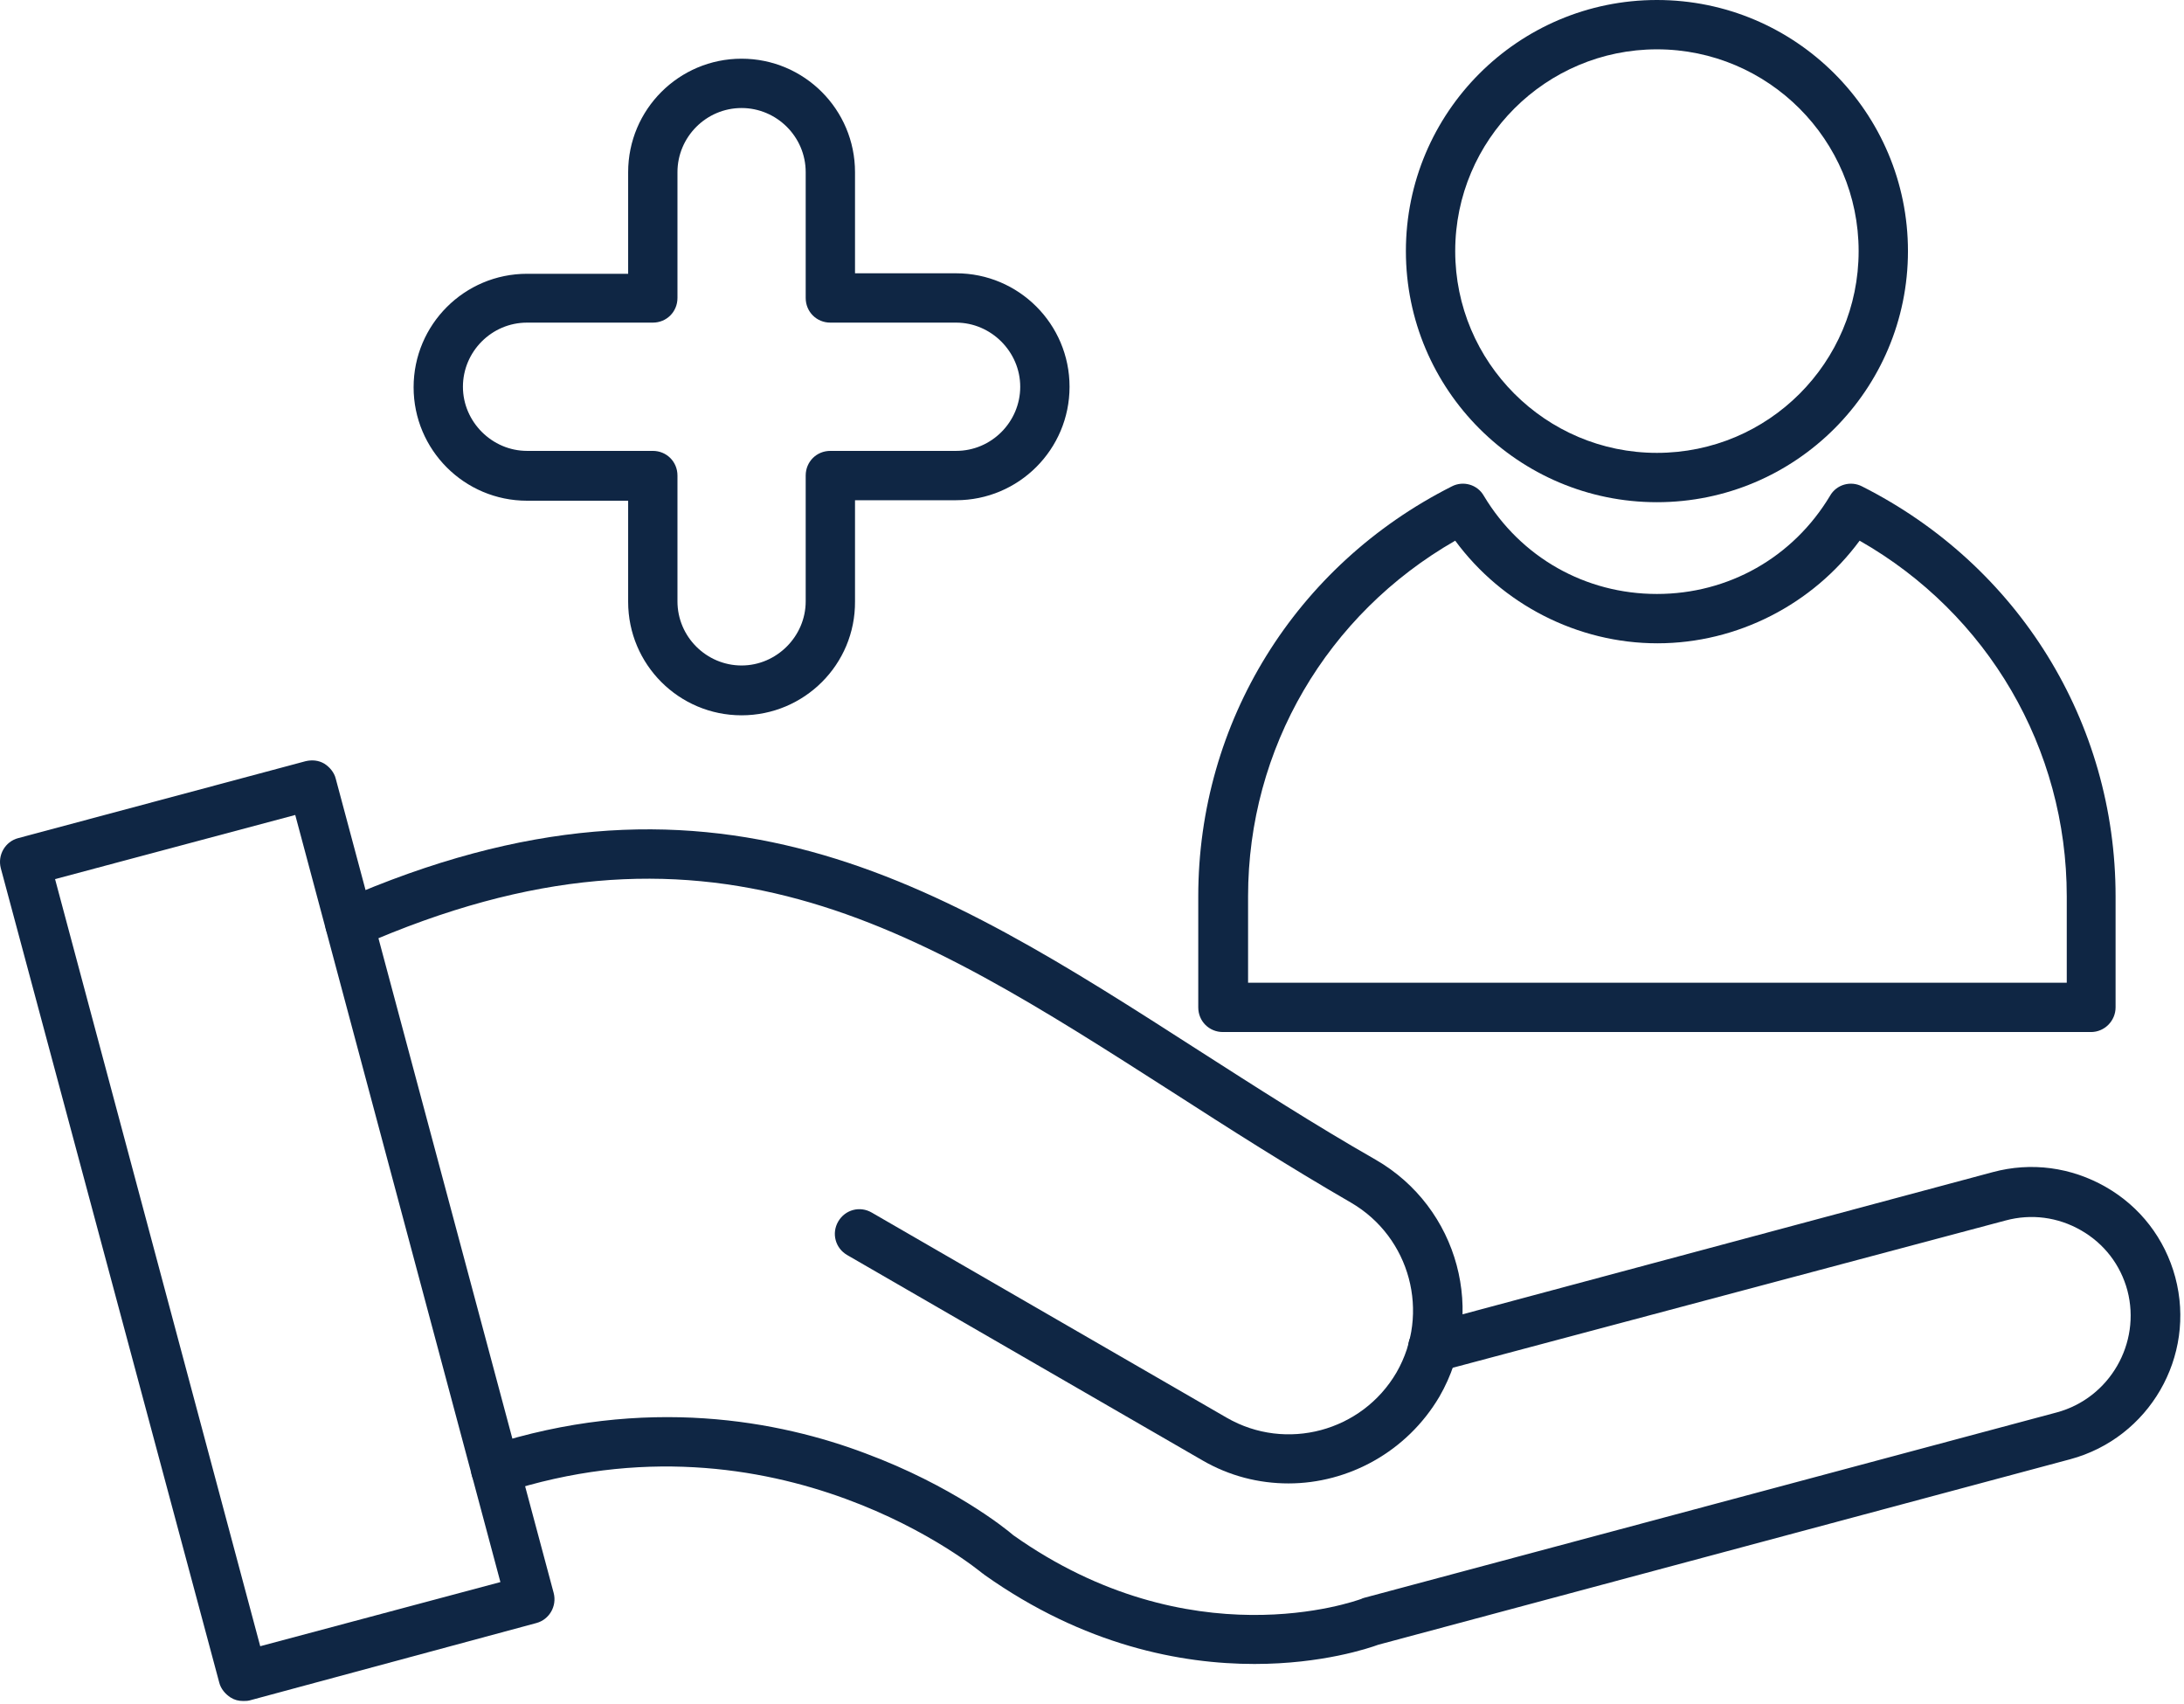 <svg width="500" height="390" viewBox="0 0 500 390" fill="none" xmlns="http://www.w3.org/2000/svg">
<path d="M287.199 380.839C270.489 380.839 248.246 376.661 225.325 360.402C225.213 360.29 225.1 360.177 224.874 360.064C224.422 359.725 178.356 321.11 115.24 341.66C112.304 342.676 109.143 340.982 108.126 338.047C107.11 335.111 108.804 331.95 111.739 330.933C147.983 319.191 178.694 325.288 198.114 332.627C217.873 339.966 230.181 349.789 231.987 351.37C272.521 380.049 310.12 366.5 311.7 365.935C311.813 365.822 312.039 365.822 312.265 365.709L470.902 323.256C482.983 319.981 490.209 307.448 487.047 295.367C485.467 289.496 481.741 284.641 476.434 281.592C471.127 278.544 465.03 277.753 459.159 279.334L329.427 313.884C326.379 314.675 323.33 312.868 322.54 309.932C321.749 306.884 323.556 303.835 326.492 303.045L456.223 268.269C465.03 265.898 474.176 267.14 482.08 271.656C489.983 276.173 495.629 283.512 498 292.319C502.855 310.497 492.015 329.127 473.95 333.982L315.539 376.436C313.394 377.226 302.668 380.839 287.199 380.839Z" fill="#0F2644"/>
<path d="M294.991 339.516C288.216 339.516 281.442 337.822 275.232 334.209L193.938 287.239C191.228 285.658 190.325 282.271 191.905 279.561C193.486 276.851 196.873 275.948 199.583 277.529L280.877 324.499C294.426 332.29 311.814 327.66 319.718 314.111C327.508 300.562 322.879 283.174 309.33 275.271C294.878 266.916 281.442 258.335 268.457 249.979C208.842 211.816 161.872 181.557 82.384 216.558C79.561 217.8 76.174 216.558 74.932 213.623C73.69 210.8 74.932 207.413 77.868 206.171C162.888 168.798 214.6 201.993 274.554 240.495C287.426 248.737 300.749 257.318 314.976 265.448C333.944 276.4 340.493 300.675 329.541 319.644C322.089 332.29 308.653 339.516 294.991 339.516Z" fill="#0F2644"/>
<path d="M55.624 389.308C54.608 389.308 53.705 389.082 52.801 388.518C51.559 387.727 50.543 386.485 50.204 385.13L0.186 198.718C-0.604 195.67 1.202 192.621 4.138 191.831L69.963 174.217C71.431 173.878 72.899 173.991 74.254 174.782C75.496 175.572 76.512 176.814 76.851 178.169L126.756 364.581C127.547 367.629 125.74 370.678 122.805 371.468L57.092 389.195C56.64 389.308 56.076 389.308 55.624 389.308ZM12.606 201.202L59.576 376.775L114.562 362.097L67.592 186.524L12.606 201.202Z" fill="#0F2644"/>
<path d="M478.692 236.206H279.973C276.811 236.206 274.327 233.722 274.327 230.56V205.156C274.327 165.299 296.57 129.394 332.362 111.329C334.959 109.974 338.233 110.877 339.701 113.474C348.169 127.588 362.96 135.943 379.332 135.943C395.704 135.943 410.495 127.588 418.963 113.474C420.431 110.877 423.705 109.974 426.302 111.329C462.094 129.394 484.337 165.299 484.337 205.156V230.56C484.337 233.609 481.853 236.206 478.692 236.206ZM285.618 224.915H473.159V205.156C473.159 171.283 455.094 140.459 425.738 123.749C415.011 138.314 397.736 147.234 379.445 147.234C361.154 147.234 343.879 138.314 333.152 123.749C303.796 140.572 285.731 171.283 285.731 205.156V224.915H285.618Z" fill="#0F2644"/>
<path d="M379.333 114.941C347.605 114.941 321.862 89.198 321.862 57.47C321.862 25.743 347.605 0 379.333 0C411.06 0 436.803 25.743 436.803 57.47C436.803 89.198 411.06 114.941 379.333 114.941ZM379.333 11.291C353.928 11.291 333.153 31.953 333.153 57.47C333.153 82.875 353.815 103.65 379.333 103.65C404.85 103.65 425.512 82.988 425.512 57.47C425.512 32.066 404.85 11.291 379.333 11.291Z" fill="#0F2644"/>
<path d="M169.776 163.715C155.436 163.715 143.807 152.085 143.807 137.746V114.6H120.66C106.321 114.6 94.691 102.97 94.691 88.631C94.691 74.291 106.321 62.662 120.66 62.662H143.807V39.403C143.807 25.063 155.436 13.434 169.776 13.434C184.115 13.434 195.745 25.063 195.745 39.403V62.549H218.891C233.23 62.549 244.86 74.178 244.86 88.518C244.86 102.857 233.23 114.487 218.891 114.487H195.745V137.633C195.857 152.085 184.115 163.715 169.776 163.715ZM120.66 73.84C112.531 73.84 105.982 80.501 105.982 88.518C105.982 96.534 112.644 103.196 120.66 103.196H149.452C152.613 103.196 155.097 105.68 155.097 108.841V137.633C155.097 145.762 161.759 152.311 169.776 152.311C177.792 152.311 184.454 145.649 184.454 137.633V108.841C184.454 105.68 186.938 103.196 190.099 103.196H218.891C227.02 103.196 233.569 96.534 233.569 88.518C233.569 80.501 226.907 73.84 218.891 73.84H190.099C186.938 73.84 184.454 71.356 184.454 68.194V39.403C184.454 31.273 177.792 24.724 169.776 24.724C161.646 24.724 155.097 31.386 155.097 39.403V68.194C155.097 71.356 152.613 73.84 149.452 73.84H120.66Z" fill="#0F2644"/>
</svg>
